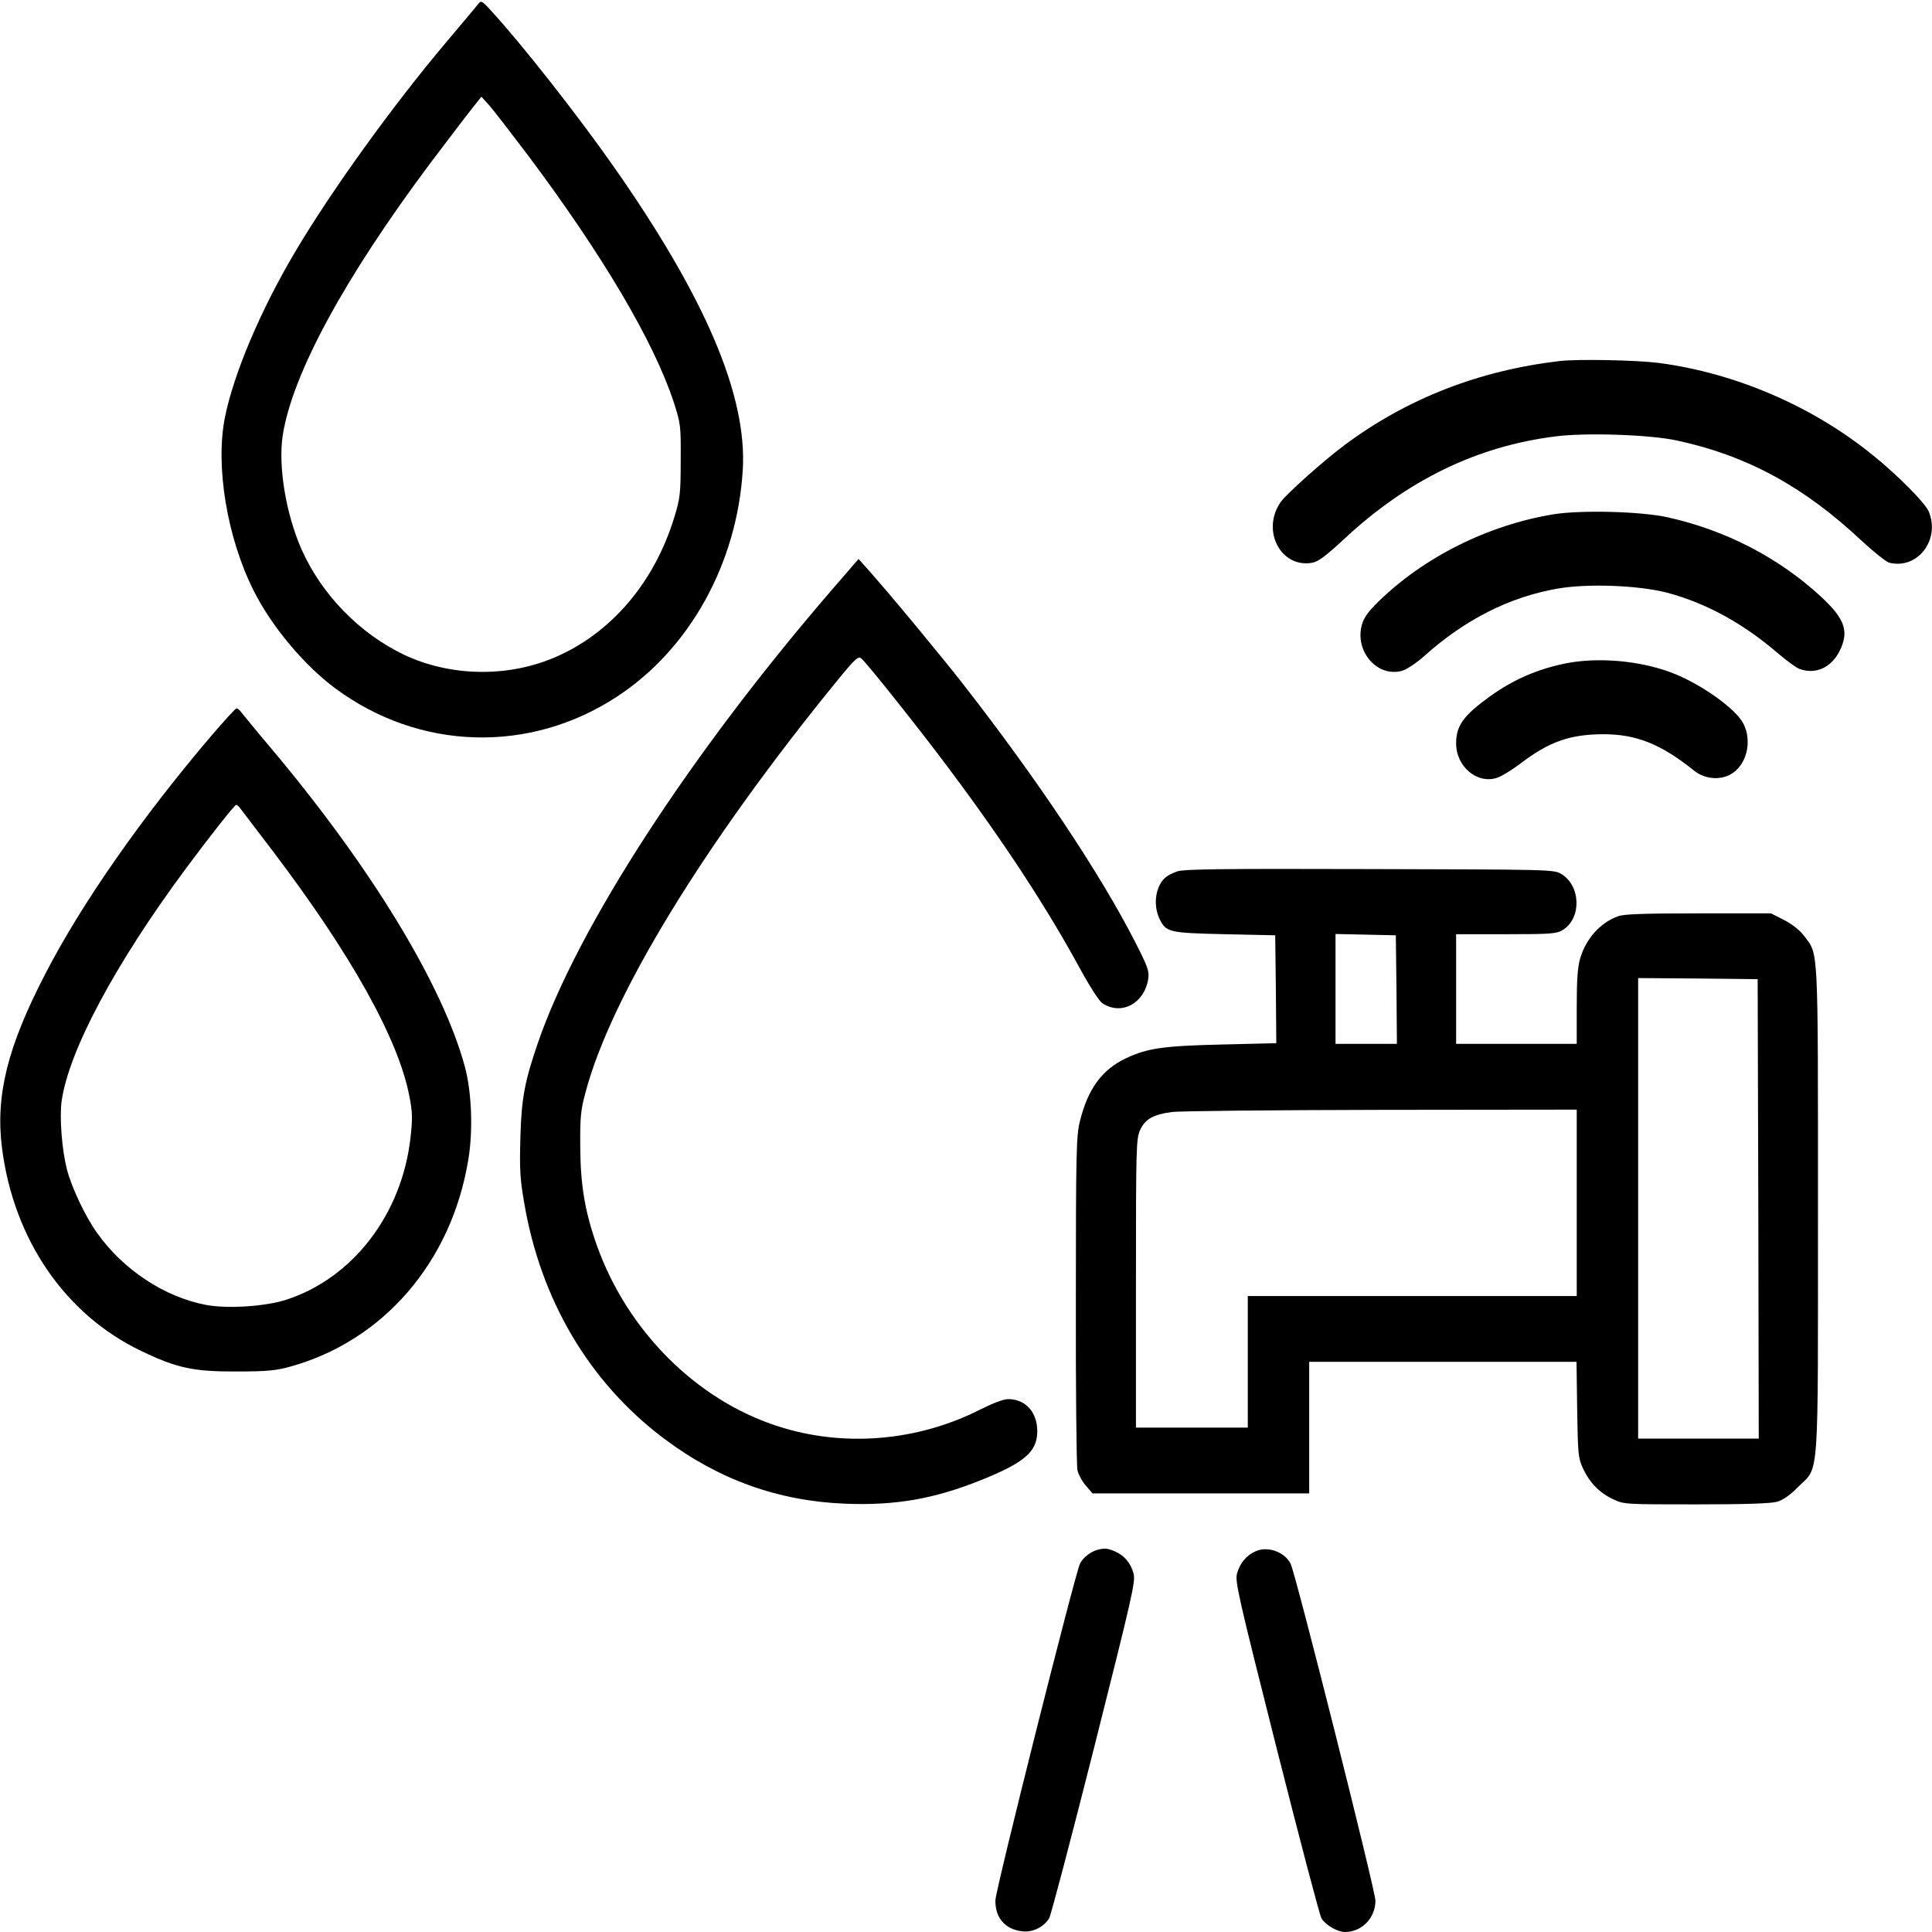 <svg xmlns="http://www.w3.org/2000/svg" width="881pt" height="881pt" viewBox="0 0 881 881" preserveAspectRatio="xMidYMid meet"><g transform="translate(0,881) scale(0.1,-0.1)" fill="#000000" stroke="none"><path d="M2180 8791 c-8 -11 -75 -90 -149 -178 -242 -287 -521 -674 -686 -953 -156 -263 -279 -553 -319 -752 -45 -221 9 -550 131 -792 81 -162 231 -341 372 -445 383 -284 886 -299 1284 -38 331 216 548 607 574 1033 21 340 -171 790 -594 1392 -163 232 -418 556 -550 699 -46 51 -49 52 -63 34z m229 -691 c339 -453 572 -847 663 -1123 32 -100 33 -106 32 -267 0 -150 -3 -173 -28 -255 -91 -302 -292 -537 -554 -646 -214 -89 -471 -83 -679 15 -203 97 -376 274 -468 481 -71 161 -107 378 -86 518 43 280 281 719 677 1248 77 101 159 210 184 241 l45 57 34 -37 c18 -20 99 -125 180 -232z"></path><path d="M7115 7164 c-370 -43 -698 -171 -983 -383 -97 -72 -263 -221 -291 -259 -92 -129 -1 -305 144 -278 28 6 61 31 142 106 289 270 607 425 966 470 139 18 433 8 555 -19 317 -68 578 -210 839 -455 56 -52 114 -98 128 -102 129 -32 234 104 180 234 -17 39 -137 161 -252 254 -274 224 -628 377 -979 423 -102 13 -364 18 -449 9z"></path><path d="M7085 6465 c-299 -49 -592 -195 -801 -400 -46 -45 -65 -72 -74 -105 -33 -121 71 -240 183 -209 21 6 64 34 100 66 187 168 391 271 610 309 138 24 370 15 500 -19 177 -47 347 -140 508 -279 38 -32 80 -63 94 -68 72 -27 144 4 183 80 45 90 26 147 -84 249 -193 178 -434 303 -699 362 -121 27 -393 34 -520 14z"></path><path d="M3806 6135 c-652 -753 -1170 -1549 -1353 -2080 -60 -175 -75 -252 -80 -430 -4 -145 -2 -189 17 -298 75 -445 298 -822 638 -1077 250 -188 522 -285 827 -297 228 -9 405 22 617 107 201 81 258 130 258 224 0 87 -54 146 -133 146 -21 0 -70 -19 -128 -48 -286 -145 -624 -173 -924 -75 -371 120 -686 436 -824 826 -54 153 -74 273 -75 447 -1 133 2 168 23 245 115 439 541 1137 1151 1884 79 97 94 110 107 99 25 -20 277 -337 404 -508 249 -333 442 -628 595 -909 43 -79 87 -147 101 -156 87 -57 191 -1 209 111 5 36 -1 54 -63 175 -160 311 -439 730 -777 1164 -97 125 -348 428 -438 528 l-43 48 -109 -126z"></path><path d="M7140 5785 c-129 -26 -239 -74 -345 -150 -122 -88 -155 -134 -155 -215 0 -107 98 -188 189 -156 20 7 67 36 104 64 131 100 225 133 377 134 151 0 263 -44 415 -166 47 -38 115 -45 165 -18 74 40 102 150 60 232 -35 69 -197 184 -331 234 -145 54 -333 70 -479 41z"></path><path d="M963 5454 c-316 -371 -591 -764 -757 -1086 -172 -332 -227 -553 -197 -792 53 -418 288 -761 636 -927 162 -78 240 -94 435 -93 136 0 179 4 243 22 424 117 735 476 812 941 23 133 16 311 -15 426 -101 374 -428 911 -884 1453 -67 79 -127 153 -135 163 -7 10 -17 19 -22 19 -5 0 -57 -57 -116 -126z m131 -328 c6 -8 72 -95 147 -193 359 -473 574 -858 625 -1118 15 -76 16 -102 6 -192 -39 -349 -262 -641 -567 -740 -97 -31 -270 -42 -368 -23 -187 36 -375 160 -493 326 -55 76 -117 208 -139 292 -23 91 -34 236 -24 311 33 230 243 624 567 1061 106 143 222 290 229 290 3 0 11 -6 17 -14z"></path><path d="M5367 4836 c-49 -18 -67 -34 -84 -73 -18 -44 -16 -98 3 -140 31 -65 42 -67 299 -73 l230 -5 3 -246 2 -246 -247 -6 c-267 -6 -341 -17 -437 -62 -111 -52 -176 -141 -212 -290 -16 -63 -18 -145 -18 -810 -1 -407 3 -757 7 -778 4 -20 22 -53 39 -72 l30 -35 494 0 494 0 0 300 0 300 609 0 610 0 3 -217 c3 -203 5 -222 26 -268 30 -65 75 -112 137 -141 49 -24 54 -24 379 -24 228 0 341 4 370 12 27 8 60 31 96 68 97 96 90 0 90 1264 0 1217 3 1161 -63 1248 -20 27 -55 54 -92 73 l-59 30 -330 0 c-243 0 -341 -3 -367 -13 -81 -29 -146 -101 -173 -191 -12 -41 -16 -98 -16 -223 l0 -168 -275 0 -275 0 0 250 0 250 228 0 c204 0 230 2 258 19 87 53 83 203 -7 256 -33 20 -54 20 -874 22 -685 2 -847 0 -878 -11z m1001 -538 l2 -248 -140 0 -140 0 0 250 0 251 138 -3 137 -3 3 -247z m1650 -1000 l2 -1048 -275 0 -275 0 0 1050 0 1050 273 -2 272 -3 3 -1047z m-828 27 l0 -425 -750 0 -750 0 0 -300 0 -300 -255 0 -255 0 0 658 c0 624 1 659 19 699 23 50 60 71 144 82 34 5 464 9 955 10 l892 1 0 -425z"></path><path d="M5005 1743 c-32 -9 -65 -34 -80 -63 -22 -43 -386 -1490 -386 -1536 -1 -80 45 -133 124 -141 47 -5 95 19 121 59 8 13 100 363 205 778 175 695 190 759 180 795 -13 48 -43 83 -86 101 -33 14 -44 15 -78 7z"></path><path d="M5725 1736 c-42 -19 -71 -54 -84 -101 -10 -36 5 -101 180 -795 105 -415 197 -765 205 -778 20 -31 73 -62 107 -62 77 0 139 64 139 143 0 46 -364 1492 -387 1537 -28 54 -105 81 -160 56z"></path></g></svg>